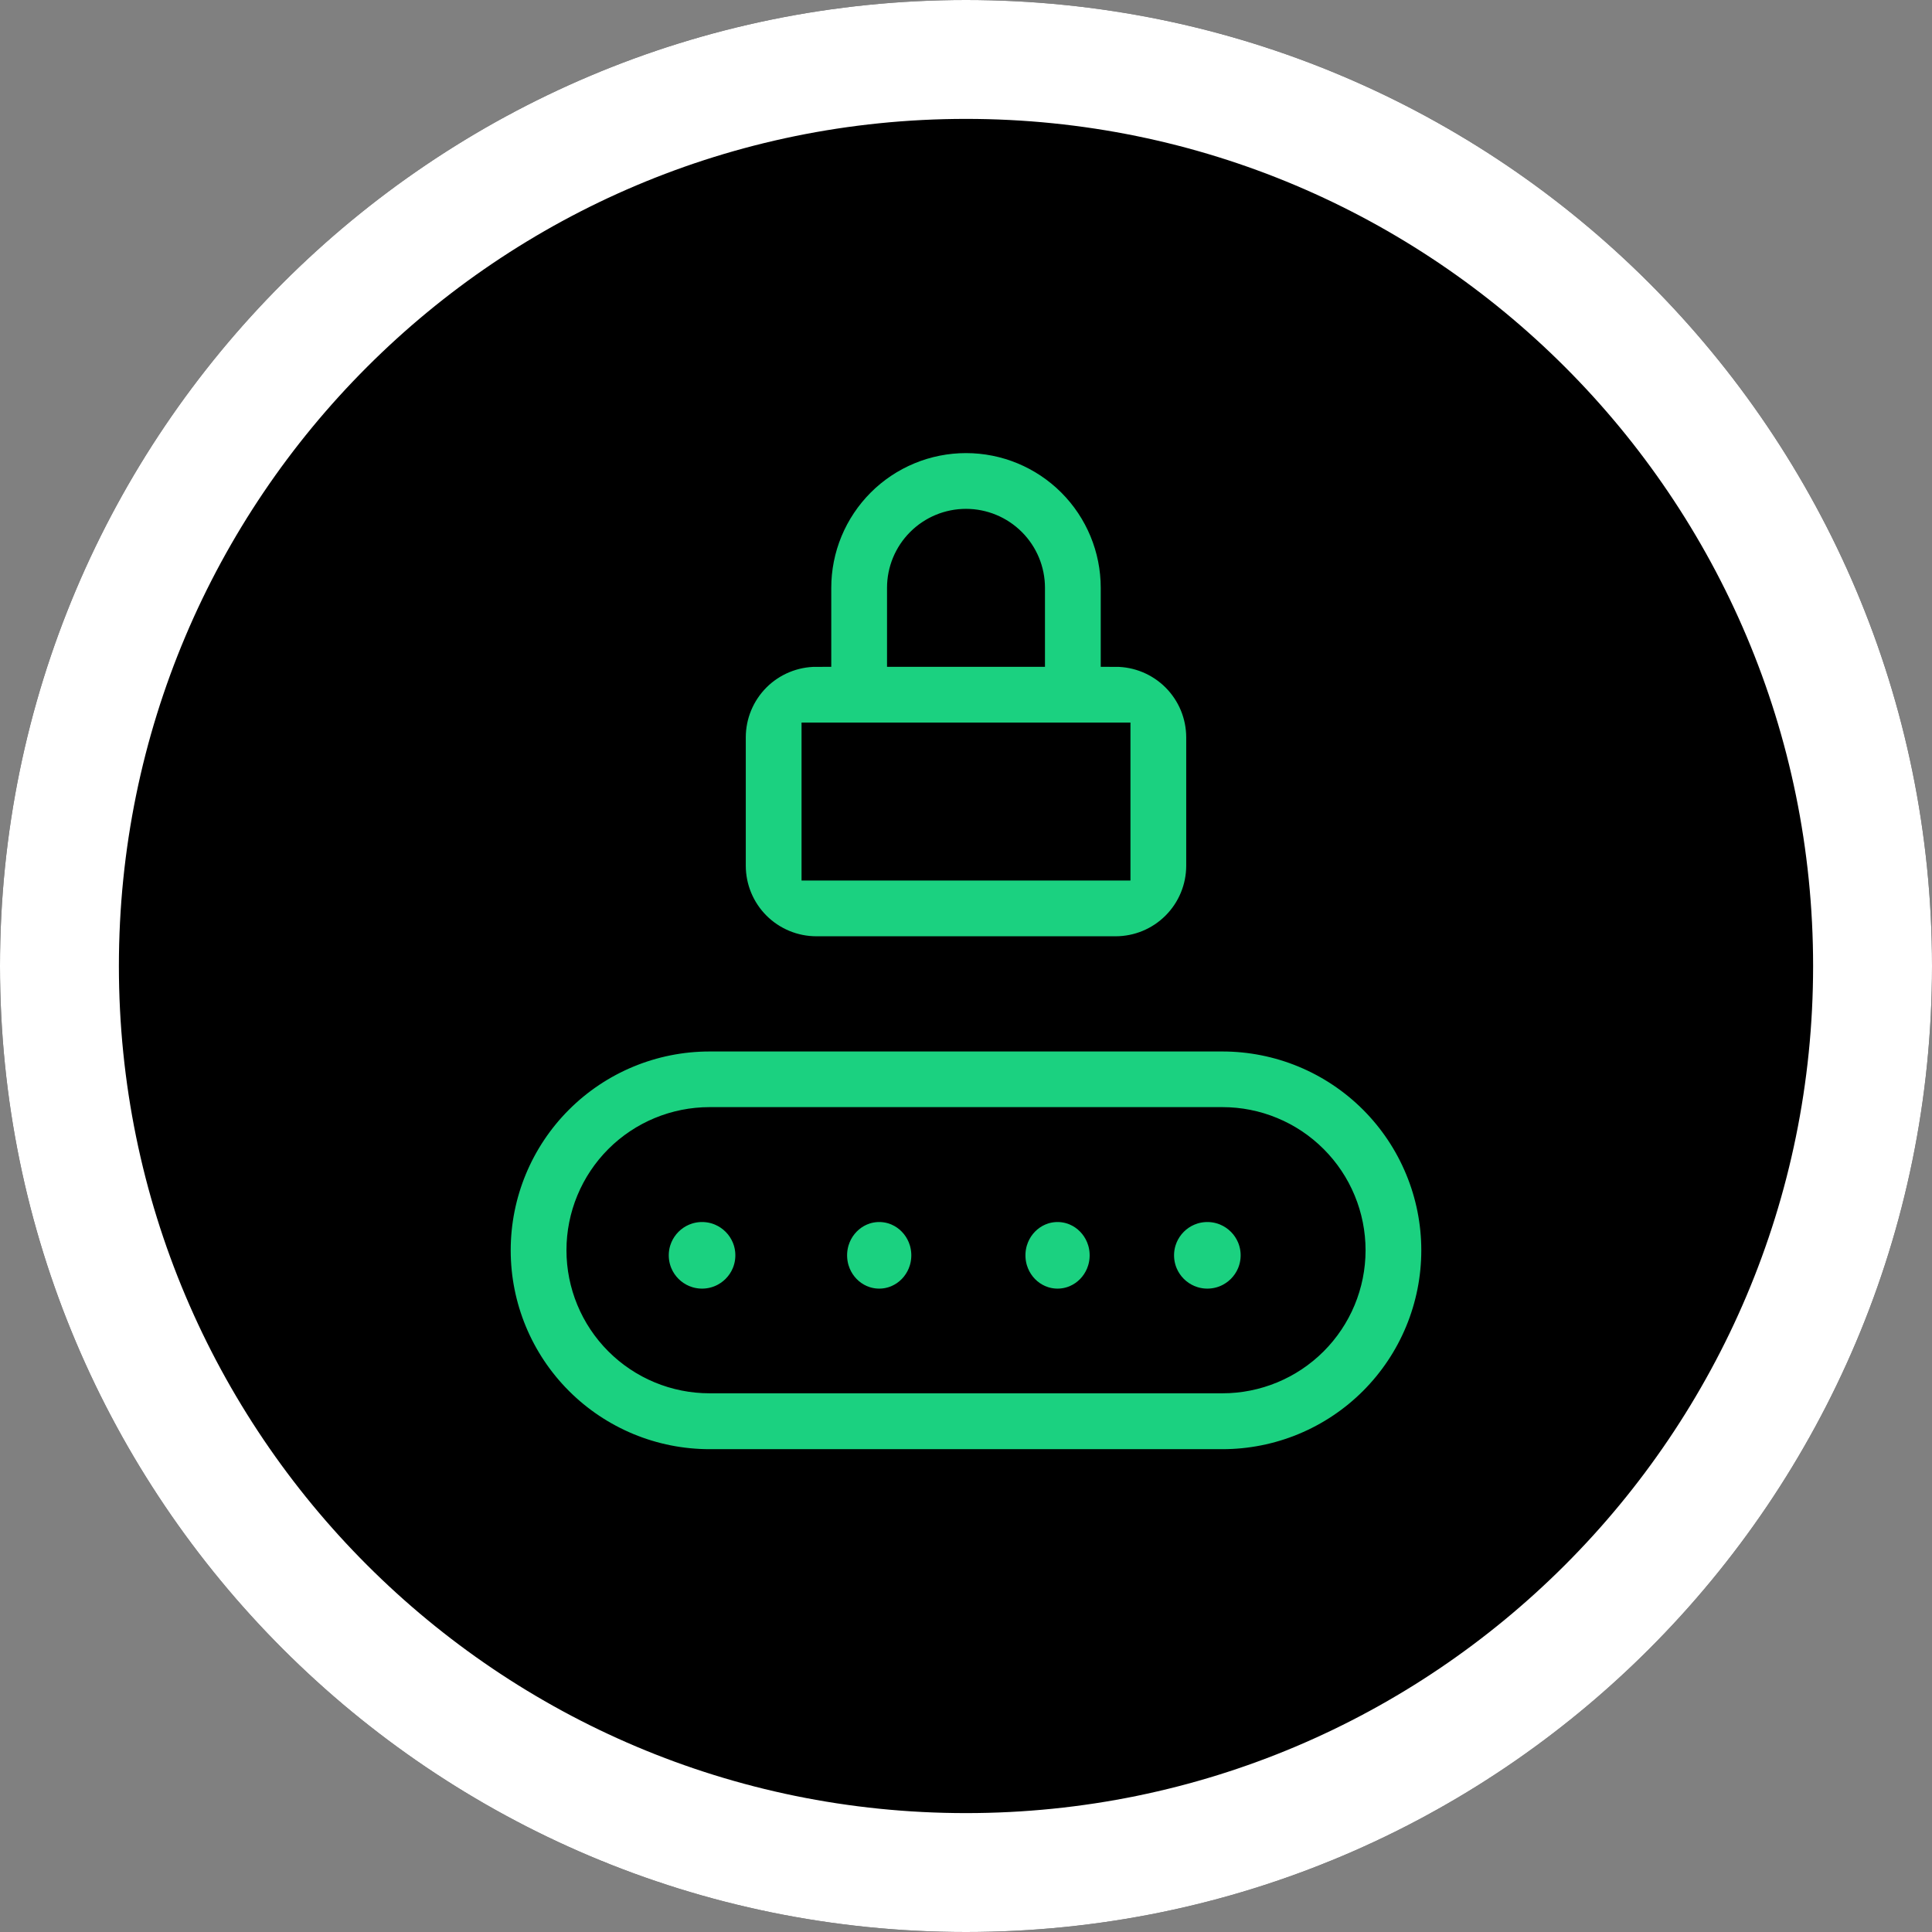 <svg width="65" height="65" viewBox="0 0 65 65" fill="none" xmlns="http://www.w3.org/2000/svg">
<rect x="0" y="0" width="65" height="65" fill="#808080" stroke="none"/>
<g id="Group 475">
<g id="Ellipse 66">
<path id="Vector" d="M32.5 65C50.449 65 65 50.449 65 32.5C65 14.551 50.449 0 32.5 0C14.551 0 0 14.551 0 32.5C0 50.449 14.551 65 32.5 65Z" fill="black"/>
<path id="Vector_2" d="M32.5 63C49.345 63 63 49.345 63 32.5C63 15.655 49.345 2 32.5 2C15.655 2 2 15.655 2 32.5C2 49.345 15.655 63 32.5 63Z" stroke="white" stroke-width="4"/>
</g>
<g id="Group 230">
<path id="Path 218" d="M32.5 14.744C31.839 14.744 31.184 14.874 30.574 15.127C29.963 15.38 29.408 15.751 28.941 16.218C28.474 16.686 28.103 17.241 27.85 17.851C27.597 18.462 27.467 19.116 27.467 19.777V21.934C27.089 21.934 26.715 22.009 26.366 22.153C26.017 22.298 25.7 22.509 25.433 22.776C25.166 23.044 24.954 23.361 24.81 23.709C24.665 24.058 24.591 24.433 24.591 24.81V29.124C24.591 29.887 24.894 30.618 25.433 31.158C25.973 31.697 26.704 32 27.467 32H37.533C38.296 32 39.027 31.697 39.566 31.158C40.106 30.618 40.409 29.887 40.409 29.124V24.81C40.409 24.433 40.334 24.058 40.19 23.709C40.045 23.361 39.834 23.044 39.566 22.776C39.299 22.509 38.982 22.298 38.633 22.153C38.285 22.009 37.91 21.934 37.533 21.934V19.777C37.533 18.442 37.003 17.162 36.059 16.218C35.115 15.274 33.835 14.744 32.5 14.744ZM37.533 29.124H27.467V24.81H37.533V29.124ZM30.343 21.934V19.777C30.343 19.205 30.57 18.656 30.975 18.252C31.379 17.847 31.928 17.62 32.5 17.62C33.072 17.62 33.62 17.847 34.025 18.252C34.43 18.656 34.657 19.205 34.657 19.777V21.934H30.343Z" fill="#1BD180" stroke="black"/>
<path id="Path 219" d="M16.682 42.066C16.682 43.973 17.439 45.802 18.788 47.15C19.455 47.818 20.248 48.347 21.12 48.709C21.992 49.07 22.927 49.256 23.872 49.256H41.128C42.072 49.256 43.007 49.07 43.879 48.709C44.752 48.347 45.544 47.818 46.212 47.15C46.879 46.482 47.409 45.69 47.77 44.818C48.132 43.945 48.318 43.01 48.318 42.066C48.318 41.122 48.132 40.187 47.77 39.315C47.409 38.442 46.879 37.65 46.212 36.982C45.544 36.314 44.752 35.785 43.879 35.423C43.007 35.062 42.072 34.876 41.128 34.876H23.872C21.965 34.876 20.136 35.633 18.788 36.982C17.439 38.33 16.682 40.159 16.682 42.066ZM45.443 42.066C45.442 43.21 44.986 44.306 44.177 45.114C43.368 45.922 42.271 46.376 41.128 46.376H23.872C22.727 46.376 21.63 45.922 20.821 45.112C20.012 44.303 19.558 43.206 19.558 42.062C19.558 40.918 20.012 39.821 20.821 39.011C21.63 38.203 22.727 37.748 23.872 37.748H41.128C41.695 37.748 42.256 37.859 42.78 38.077C43.303 38.293 43.779 38.611 44.18 39.013C44.581 39.414 44.899 39.89 45.115 40.414C45.332 40.938 45.443 41.499 45.443 42.066Z" fill="#1BD180" stroke="black"/>
<path id="Ellipse 68" d="M23.62 43.854C24.515 43.854 25.24 43.129 25.24 42.234C25.24 41.34 24.515 40.614 23.62 40.614C22.725 40.614 22 41.34 22 42.234C22 43.129 22.725 43.854 23.62 43.854Z" fill="#1BD180" stroke="black"/>
<path id="Ellipse 69" d="M29.58 43.854C30.453 43.854 31.16 43.129 31.16 42.234C31.16 41.34 30.453 40.614 29.58 40.614C28.707 40.614 28 41.34 28 42.234C28 43.129 28.707 43.854 29.58 43.854Z" fill="#1BD180" stroke="black"/>
<path id="Ellipse 70" d="M35.58 43.854C36.453 43.854 37.16 43.129 37.16 42.234C37.16 41.34 36.453 40.614 35.58 40.614C34.707 40.614 34 41.34 34 42.234C34 43.129 34.707 43.854 35.58 43.854Z" fill="#1BD180" stroke="black"/>
<path id="Ellipse 71" d="M40.62 43.854C41.515 43.854 42.24 43.129 42.24 42.234C42.24 41.34 41.515 40.614 40.62 40.614C39.725 40.614 39 41.34 39 42.234C39 43.129 39.725 43.854 40.62 43.854Z" fill="#1BD180" stroke="black"/>
</g>
</g>
</svg>
